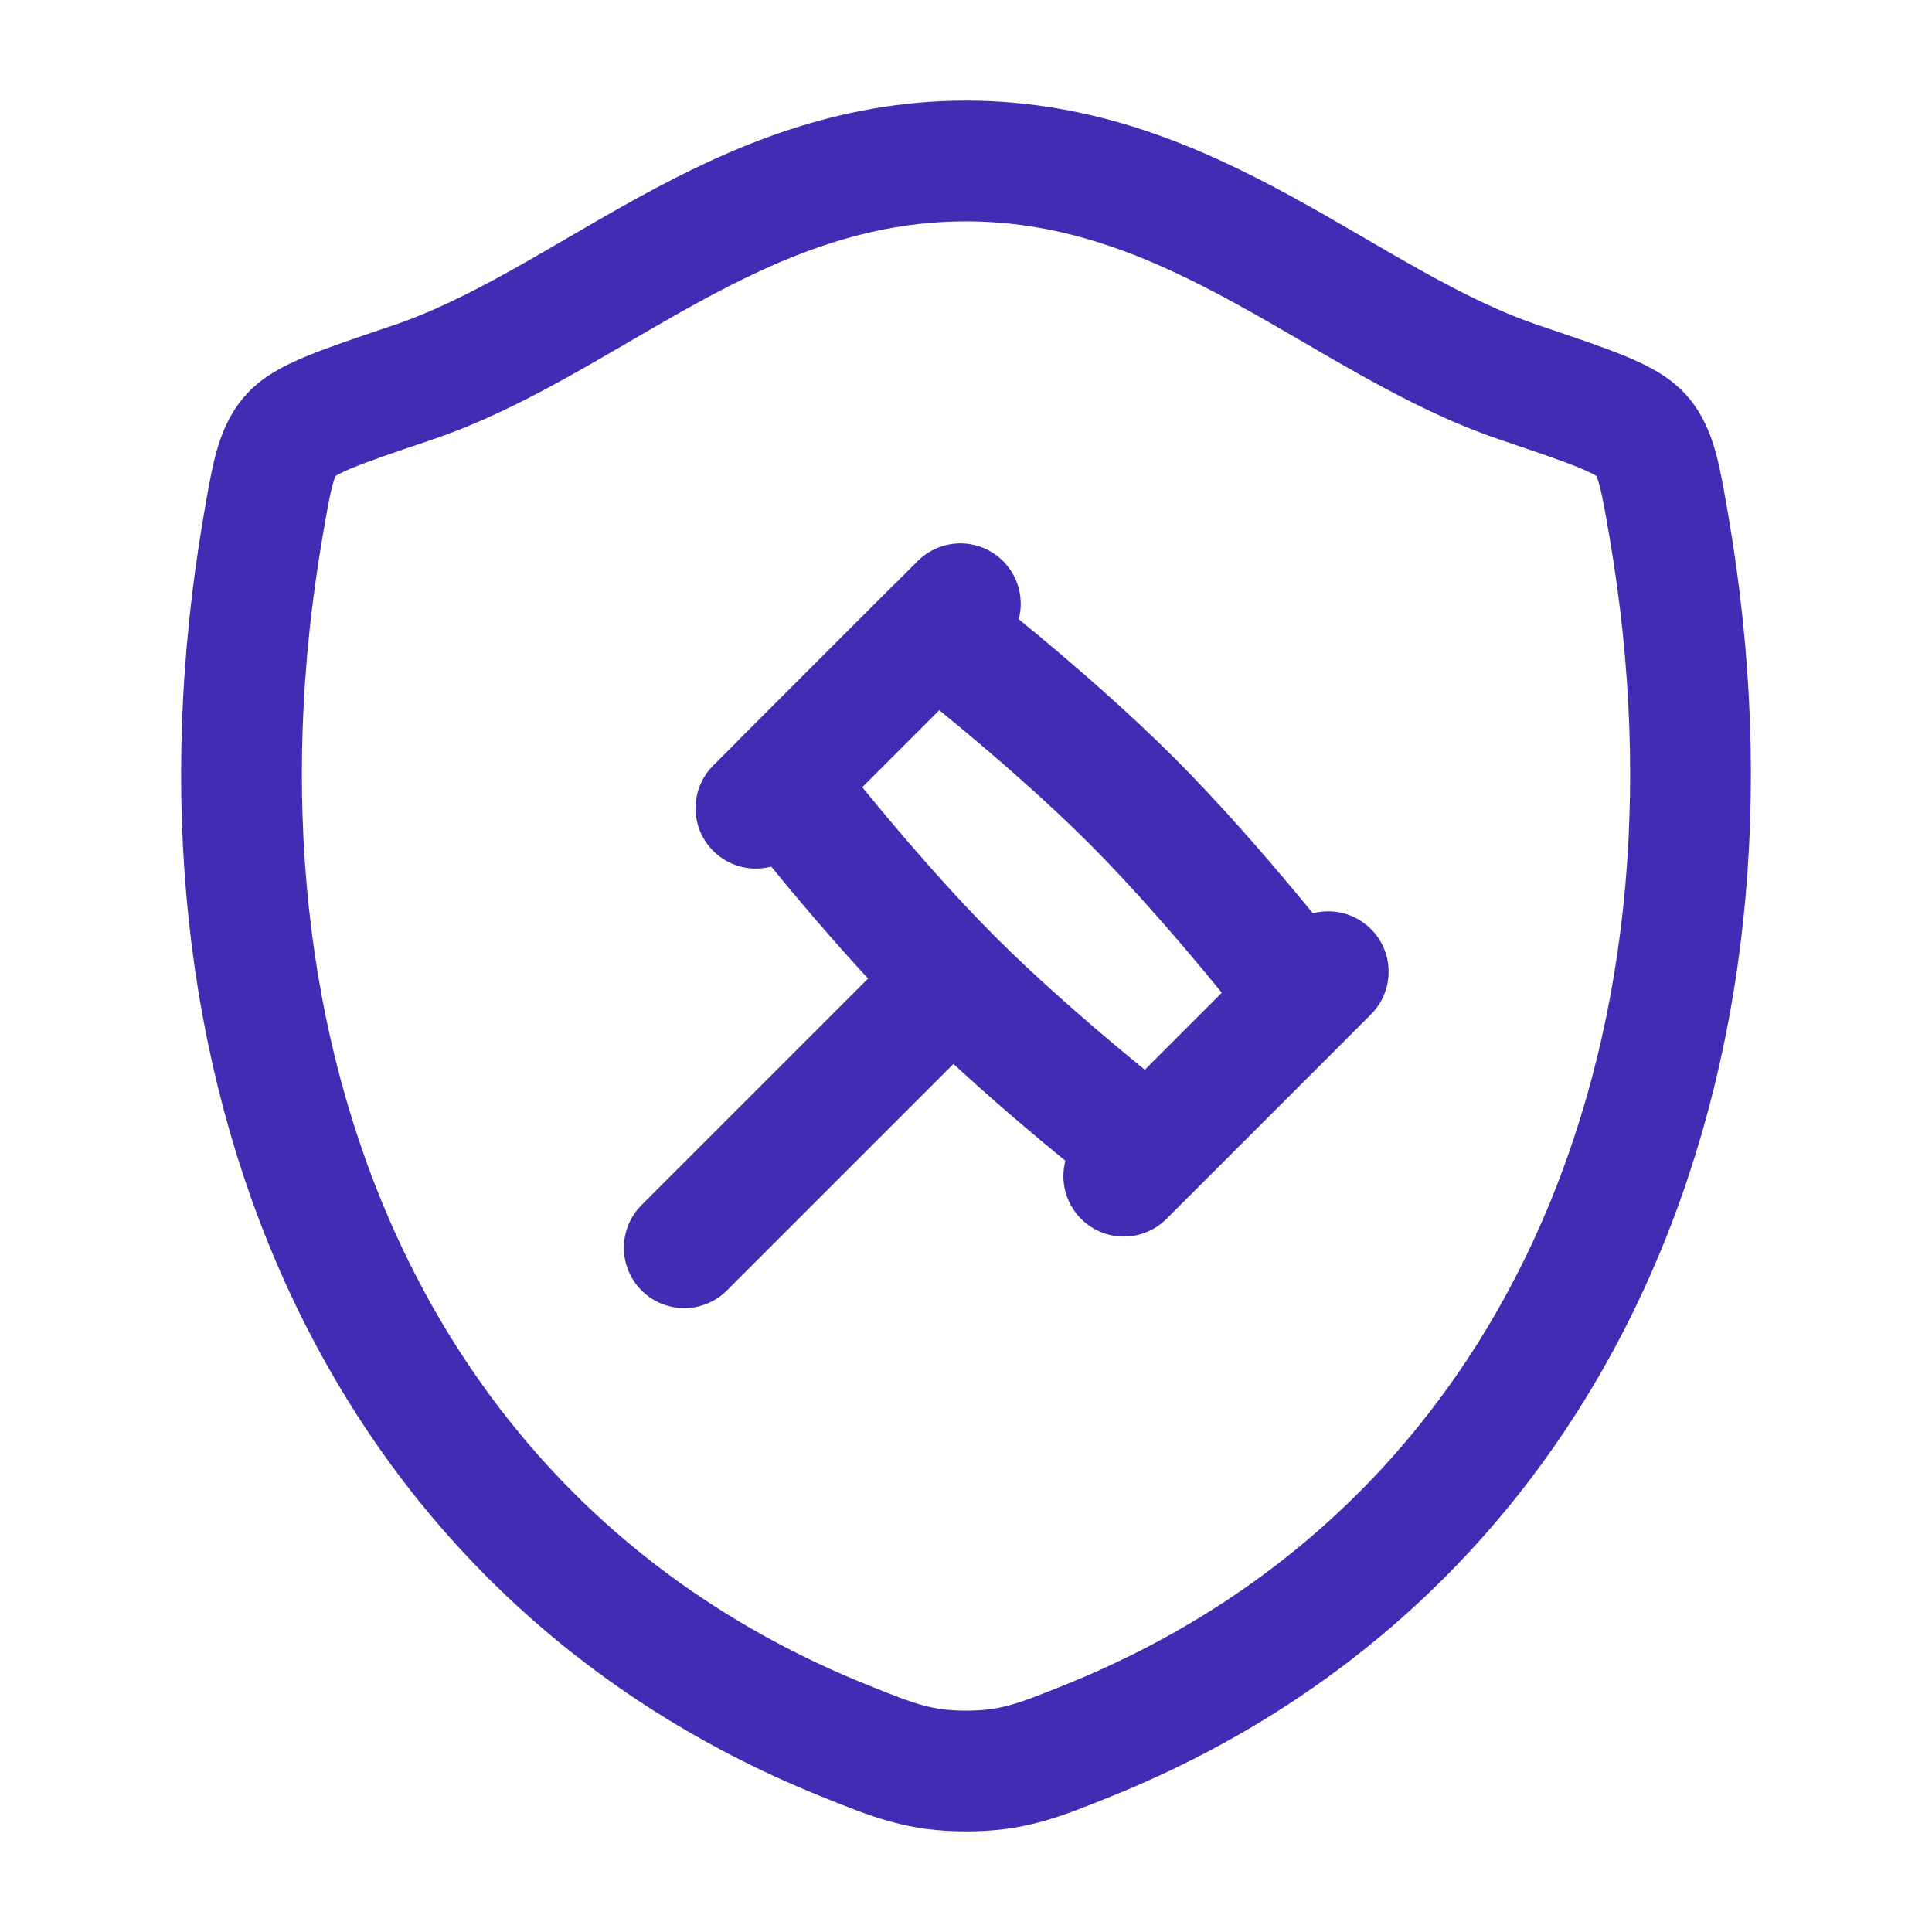 <svg width="24" height="24" viewBox="0 0 24 24" fill="none" xmlns="http://www.w3.org/2000/svg">
<path d="M11.998 2C9.148 2 7.301 4.02 5.116 4.755C4.228 5.055 3.783 5.204 3.604 5.415C3.424 5.625 3.371 5.934 3.266 6.55C2.139 13.146 4.602 19.244 10.475 21.618C11.106 21.873 11.422 22 12.001 22C12.58 22 12.897 21.873 13.528 21.618C19.401 19.244 21.861 13.146 20.734 6.55C20.628 5.934 20.576 5.626 20.396 5.415C20.216 5.204 19.772 5.055 18.884 4.755C16.698 4.02 14.848 2 11.998 2Z" stroke="#412CB4" stroke-width="1.5" stroke-linecap="round" stroke-linejoin="round"/>
<path d="M11.833 12.167C12.888 13.222 14.278 14.294 14.278 14.294L16.183 12.389C16.183 12.389 15.111 10.999 14.056 9.944C13.001 8.889 11.611 7.817 11.611 7.817L9.706 9.722C9.706 9.722 10.778 11.112 11.833 12.167ZM11.833 12.167L8.5 15.5M16.5 12.071L13.96 14.611M11.93 7.5L9.39 10.04" stroke="#412CB4" stroke-width="1.5" stroke-linecap="round" stroke-linejoin="round"/>
</svg>
